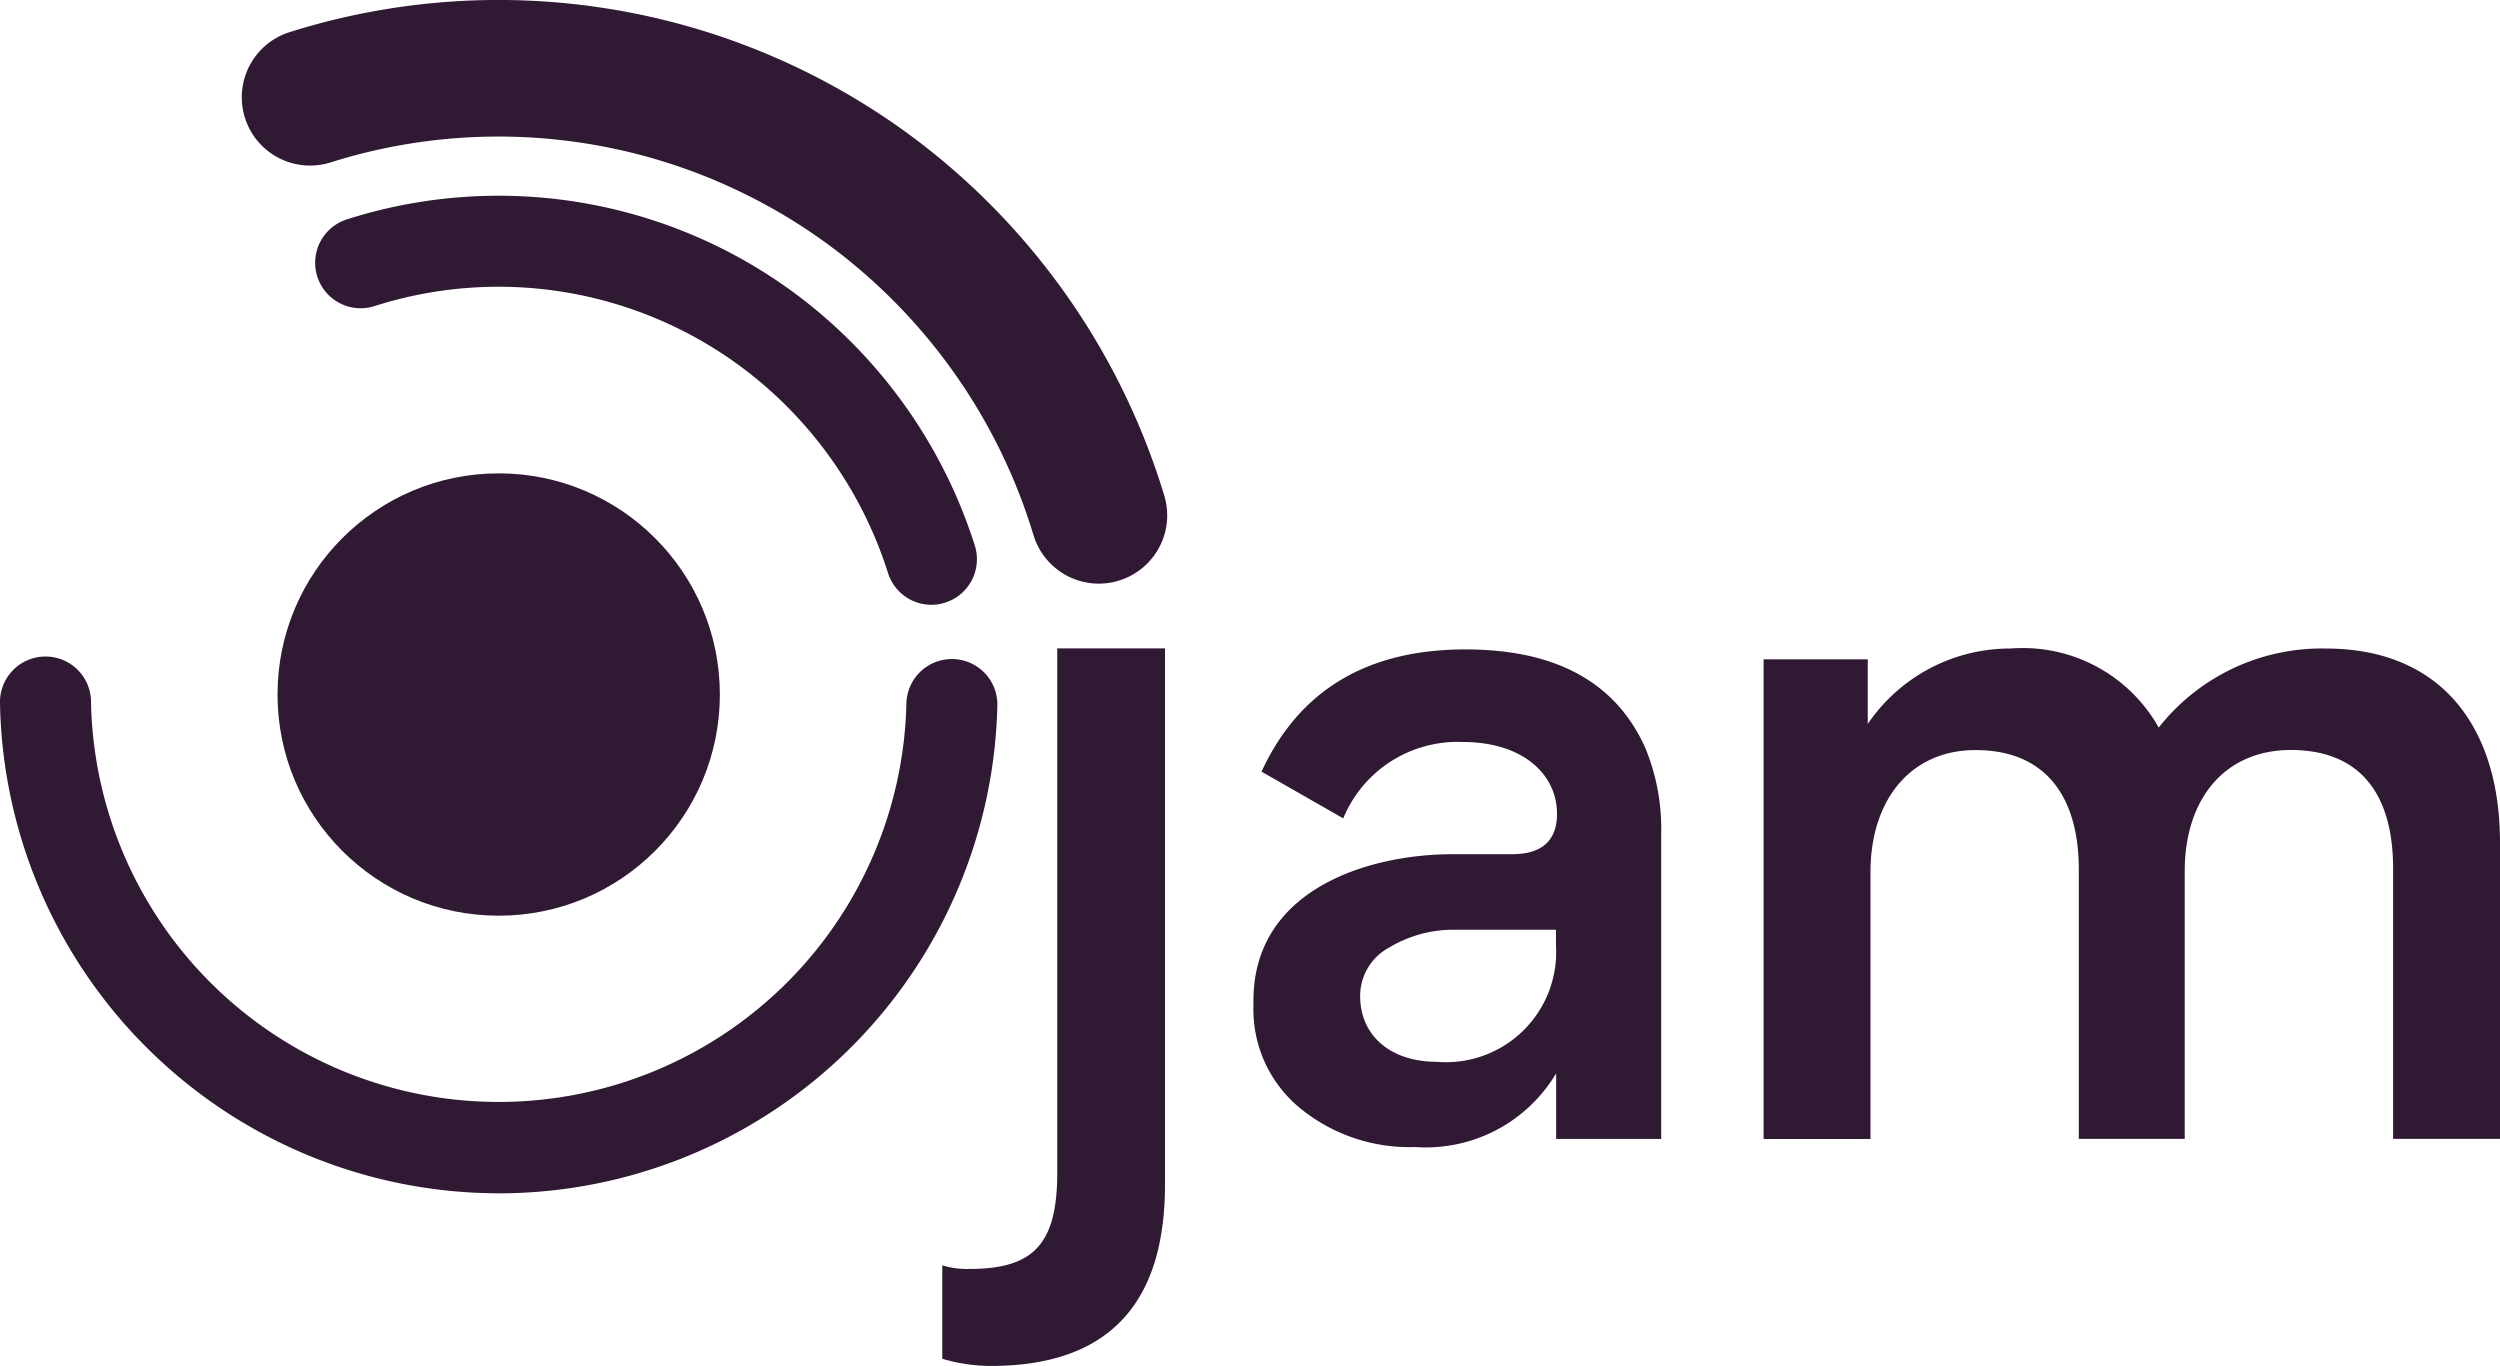 <svg xmlns="http://www.w3.org/2000/svg" width="90" height="49.175" viewBox="0 0 90 49.175">
  <g id="Jam-logo-final-orange" transform="translate(-19.208 -14.4)">
    <path id="Path_92" data-name="Path 92" d="M112.221,35.411a2.461,2.461,0,0,1-2.354-1.755,20.281,20.281,0,0,0-7.153-10.278,20.074,20.074,0,0,0-18.146-3.132,2.458,2.458,0,1,1-1.483-4.687,24.988,24.988,0,0,1,22.6,3.9,25.235,25.235,0,0,1,8.895,12.789,2.456,2.456,0,0,1-1.651,3.058A2.369,2.369,0,0,1,112.221,35.411Z" transform="translate(-53.456)" fill="#2f1933"/>
    <path id="Path_93" data-name="Path 93" d="M122.414,79.447a1.638,1.638,0,0,1-1.563-1.15,14.83,14.83,0,0,0-5.245-7.386,14.666,14.666,0,0,0-13.238-2.218,1.638,1.638,0,0,1-1-3.12,17.945,17.945,0,0,1,16.2,2.712,18.143,18.143,0,0,1,6.41,9.032,1.638,1.638,0,0,1-1.074,2.053A1.592,1.592,0,0,1,122.414,79.447Z" transform="translate(-69.676 -43.274)" fill="#2f1933"/>
    <path id="Path_94" data-name="Path 94" d="M37.161,202.685a17.975,17.975,0,0,1-17.953-17.628A1.639,1.639,0,1,1,22.485,185a14.68,14.68,0,0,0,29.353.069,1.638,1.638,0,1,1,3.275.074,17.975,17.975,0,0,1-17.951,17.544Z" transform="translate(0 -145.326)" fill="#2f1933"/>
    <circle id="Ellipse_87" data-name="Ellipse 87" cx="7.962" cy="7.962" r="7.962" transform="translate(29.199 31.441)" fill="#2f1933"/>
    <g id="Group_23" data-name="Group 23" transform="translate(64.332 37.748)">
      <g id="Group_22" data-name="Group 22">
        <path id="Path_95" data-name="Path 95" d="M348.993,184.71a4.451,4.451,0,0,0-4.3,2.749l-2.942-1.682c1.358-2.942,3.816-4.4,7.339-4.4,3.233,0,5.4,1.164,6.467,3.524a7.6,7.6,0,0,1,.582,3.1V199h-3.782V196.64a5.46,5.46,0,0,1-5.076,2.651,6.209,6.209,0,0,1-4.171-1.423,4.592,4.592,0,0,1-1.65-3.653v-.195c0-4.009,4.138-5.271,7.178-5.271h2.134c1.067,0,1.616-.484,1.616-1.455C352.388,185.874,351.16,184.71,348.993,184.71Zm3.362,6.758h-3.718a4.482,4.482,0,0,0-2.3.647,1.973,1.973,0,0,0-1.035,1.746c0,1.423,1.1,2.361,2.749,2.361a3.965,3.965,0,0,0,4.3-4.2v-.55Z" transform="translate(-341.46 -181.346)" fill="#2f1933"/>
        <path id="Path_96" data-name="Path 96" d="M483.958,198.795v-9.7c0-2.586-1.164-4.3-3.718-4.3-2.327,0-3.782,1.778-3.782,4.4v9.6H472.61V181.529h3.75v2.327a6.187,6.187,0,0,1,5.14-2.717,5.613,5.613,0,0,1,5.335,2.845,7.467,7.467,0,0,1,6.014-2.845c4.171,0,6.272,2.845,6.272,6.983v10.67h-3.848v-9.732c0-2.618-1.131-4.268-3.686-4.268-2.361,0-3.816,1.746-3.816,4.365v9.635h-3.814Z" transform="translate(-454.245 -181.14)" fill="#2f1933"/>
      </g>
    </g>
    <g id="Group_24" data-name="Group 24" transform="translate(53.13 37.743)">
      <path id="Path_97" data-name="Path 97" d="M269.478,181.1v19.3c0,4.365-2.1,6.531-6.272,6.531a6.137,6.137,0,0,1-1.746-.259v-3.362a3.079,3.079,0,0,0,.97.129c2.3,0,3.169-.872,3.169-3.46V181.1Z" transform="translate(-261.46 -181.1)" fill="#2f1933"/>
    </g>
  </g>
</svg>

